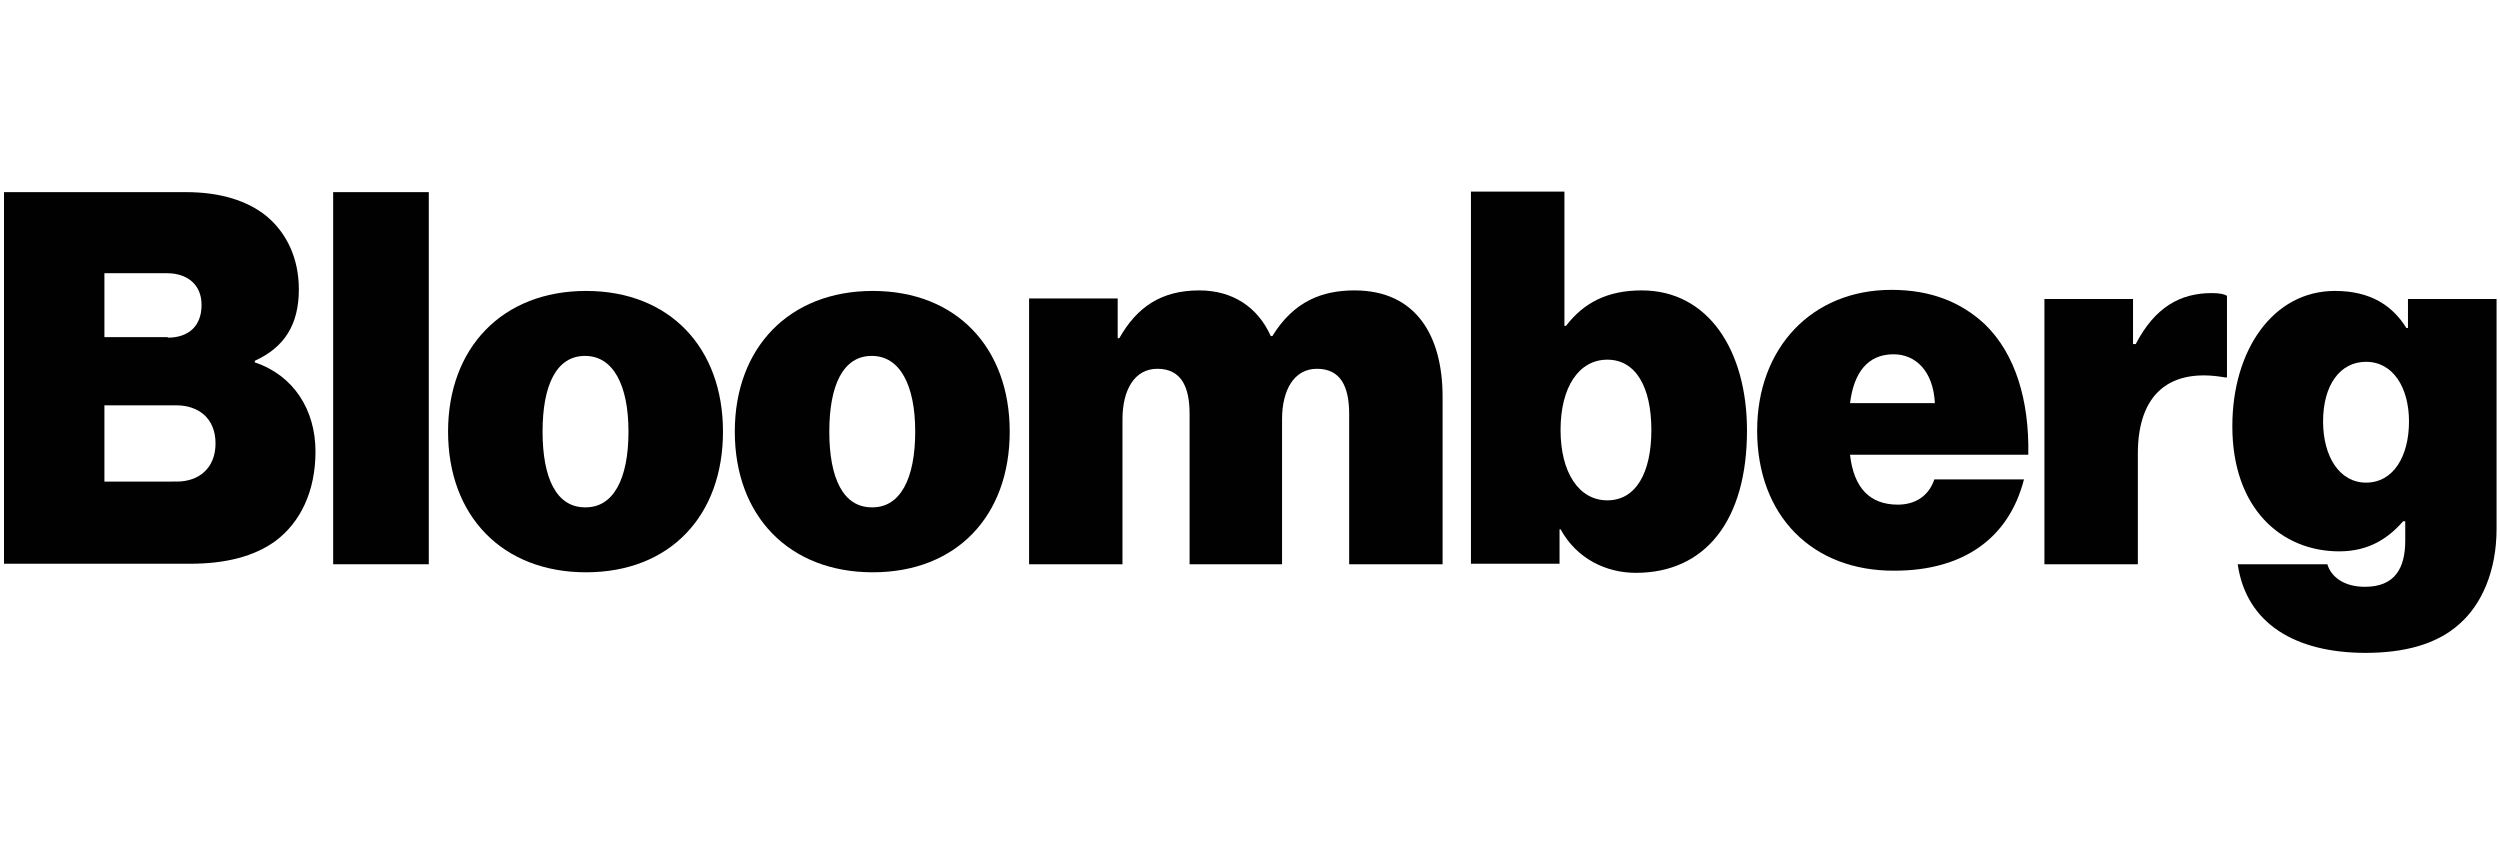 <svg viewBox="0 0 1924.04 649.9" xmlns="http://www.w3.org/2000/svg"><g fill="#010101"><path d="m2.68 147.87h140.5c26.45 0 47.11 6.61 61.57 18.18 16.12 13.23 25.25 33.07 25.25 56.62 0 27.27-11.16 44.63-33.89 55v1.24c29.75 9.92 46.7 36.37 46.7 68.6 0 30.58-11.57 54.55-31 69-16.12 11.57-37.61 17.36-65.71 17.36h-143.01v-286zm126.45 112c15.29 0 26-8.26 26-25.21 0-16.12-11.57-24.38-26.45-24.38h-48.32v49.18h48.76zm7 110.75c16.94 0 29.75-10.33 29.75-29.34 0-19.84-13.64-29.34-30.17-29.34h-55.35v58.68z"/><path d="m256.41 147.87h73.59v286.38h-73.59z"/><path d="m344.84 332.18c0-64.47 41.74-108.27 106.2-108.27s105.38 43.8 105.38 108.27c0 64.88-40.91 108.27-105.38 108.27s-106.2-43.39-106.2-108.27zm138.85 0c0-35.54-11.57-58.27-33.47-58.27s-32.65 22.32-32.65 58.27 10.74 58.27 32.65 58.27c21.9.41 33.47-21.9 33.47-58.27z"/><path d="m565.51 332.18c0-64.47 41.74-108.27 106.2-108.27s105.38 43.8 105.38 108.27c0 64.88-40.91 108.27-105.38 108.27s-106.2-43.39-106.2-108.27zm138.85 0c0-35.54-11.57-58.27-33.47-58.27s-32.65 22.32-32.65 58.27 10.74 58.27 32.65 58.27c21.9.41 33.47-21.9 33.47-58.27z"/><path d="m792 229.7h68.19v30.58h1.24c13.64-24 32.23-36.78 61.57-36.78 25.62 0 45 12.81 55 35.13h1.24c16.53-26.86 38.43-35.13 63.23-35.13 47.52 0 67.77 35.13 67.77 81.82v128.93h-71.9v-115.71c0-21.08-6.61-34.71-24.79-34.71-17.77 0-26.86 16.53-26.86 38.84v111.58h-71.16v-115.71c0-21.08-6.61-34.71-24.79-34.71-17.77 0-26.86 16.53-26.86 38.84v111.58h-71.88z"/><path d="m1201.08 407.39h-.83v26.45h-68.19v-286.38h71.94v103.31h1.24c13.64-17.77 31.82-27.27 58.27-27.27 51.24 0 81 46.28 81 107.86 0 69.42-32.23 109.51-85.54 109.51-22.76-.01-45.49-10.75-57.89-33.48zm69.84-76.45c0-33.06-12-54.13-33.89-54.13s-36 21.08-36 54.13c0 32.65 14.05 54.13 36 54.13s33.89-21.07 33.89-54.13z"/><path d="m1352.33 331.35c0-63.64 42.15-108.27 103.31-108.27 30.58 0 53.72 9.5 71.9 26.45 23.55 22.73 34.3 58.68 33.47 100.42h-137.2c2.89 25.62 15.29 38.43 36.78 38.43 12.4 0 23.55-5.79 28.1-19.42h69c-12 46.7-48.35 70.25-99.59 70.25-63.21.41-105.77-42.15-105.77-107.86zm71.49-21.08h65.29c-1.24-24.79-14.88-37.61-31.82-37.61-19.83.01-30.58 14.06-33.47 37.62z"/><path d="m1642.43 264.82h1.24c14.88-28.51 34.3-39.26 58.68-39.26 5.79 0 9.5.83 11.57 2.07v62.81h-1.65c-42.15-7.44-66.95 12.4-66.95 58.68v85.13h-71.9v-204.14h68.19v34.71z"/><path d="m1722.18 434.25h69c2.48 8.68 11.57 17.36 28.93 17.36 23.14 0 31-14.46 31-35.54v-14.88h-1.65c-11.57 13.22-26.45 23.14-49.18 23.14-44.22 0-82.24-32.65-82.24-96.29 0-58.68 31.41-104.14 78.93-104.14 27.27 0 44.22 11.16 55 28.51h1.24v-22.3h68.19v176.89c0 32.65-11.57 58.27-28.51 73.14-17.77 16.12-43.39 22.32-72.32 22.32-53.76-.02-91.78-22.34-98.39-68.21zm131.82-109.92c0-25.62-12-45.87-33.06-45.87-20.25 0-33.06 18.18-33.06 45.87 0 27.27 12.81 47.11 33.06 47.11 21.06 0 33.06-20.25 33.06-47.11z"/></g></svg>